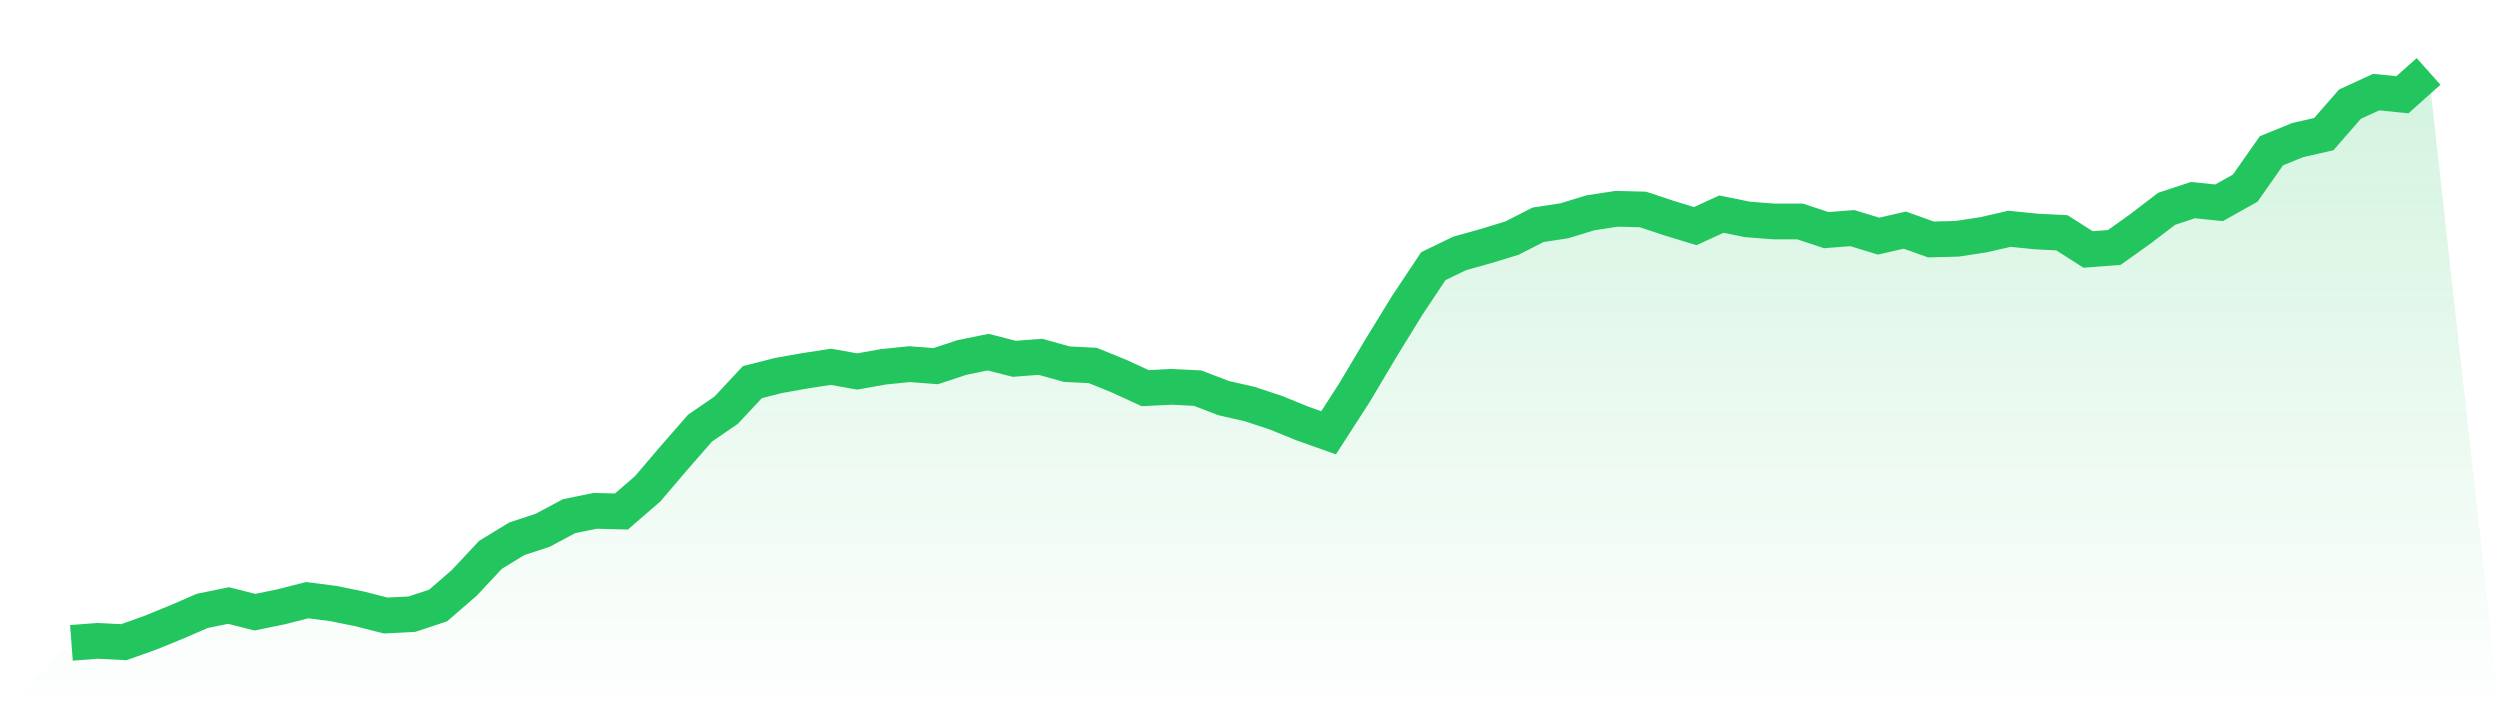 <svg viewBox="0 0 140 40" xmlns="http://www.w3.org/2000/svg">
<defs>
<linearGradient id="gradient" x1="0" x2="0" y1="0" y2="1">
<stop offset="0%" stop-color="#22c55e" stop-opacity="0.2"/>
<stop offset="100%" stop-color="#22c55e" stop-opacity="0"/>
</linearGradient>
</defs>
<path d="M4,36 L4,36 L5.467,35.888 L6.933,35.963 L8.4,35.44 L9.867,34.842 L11.333,34.208 L12.8,33.909 L14.267,34.282 L15.733,33.984 L17.2,33.61 L18.667,33.797 L20.133,34.096 L21.6,34.469 L23.067,34.394 L24.533,33.909 L26,32.639 L27.467,31.071 L28.933,30.175 L30.4,29.69 L31.867,28.905 L33.333,28.607 L34.8,28.644 L36.267,27.375 L37.733,25.657 L39.2,23.977 L40.667,22.968 L42.133,21.4 L43.6,21.027 L45.067,20.765 L46.533,20.541 L48,20.803 L49.467,20.541 L50.933,20.392 L52.4,20.504 L53.867,20.019 L55.333,19.72 L56.8,20.093 L58.267,19.981 L59.733,20.392 L61.2,20.467 L62.667,21.064 L64.133,21.736 L65.6,21.662 L67.067,21.736 L68.533,22.296 L70,22.632 L71.467,23.118 L72.933,23.715 L74.4,24.238 L75.867,21.96 L77.333,19.496 L78.8,17.106 L80.267,14.903 L81.733,14.194 L83.2,13.783 L84.667,13.335 L86.133,12.588 L87.6,12.364 L89.067,11.916 L90.533,11.692 L92,11.729 L93.467,12.215 L94.933,12.663 L96.4,11.991 L97.867,12.289 L99.333,12.401 L100.8,12.401 L102.267,12.887 L103.733,12.775 L105.2,13.223 L106.667,12.887 L108.133,13.41 L109.6,13.372 L111.067,13.148 L112.533,12.812 L114,12.961 L115.467,13.036 L116.933,13.97 L118.4,13.858 L119.867,12.812 L121.333,11.692 L122.8,11.207 L124.267,11.356 L125.733,10.534 L127.2,8.443 L128.667,7.846 L130.133,7.51 L131.6,5.83 L133.067,5.158 L134.533,5.307 L136,4 L140,40 L0,40 z" fill="url(#gradient)"/>
<path d="M4,36 L4,36 L5.467,35.888 L6.933,35.963 L8.4,35.44 L9.867,34.842 L11.333,34.208 L12.8,33.909 L14.267,34.282 L15.733,33.984 L17.2,33.61 L18.667,33.797 L20.133,34.096 L21.6,34.469 L23.067,34.394 L24.533,33.909 L26,32.639 L27.467,31.071 L28.933,30.175 L30.4,29.69 L31.867,28.905 L33.333,28.607 L34.8,28.644 L36.267,27.375 L37.733,25.657 L39.2,23.977 L40.667,22.968 L42.133,21.4 L43.6,21.027 L45.067,20.765 L46.533,20.541 L48,20.803 L49.467,20.541 L50.933,20.392 L52.4,20.504 L53.867,20.019 L55.333,19.72 L56.8,20.093 L58.267,19.981 L59.733,20.392 L61.2,20.467 L62.667,21.064 L64.133,21.736 L65.6,21.662 L67.067,21.736 L68.533,22.296 L70,22.632 L71.467,23.118 L72.933,23.715 L74.4,24.238 L75.867,21.96 L77.333,19.496 L78.8,17.106 L80.267,14.903 L81.733,14.194 L83.2,13.783 L84.667,13.335 L86.133,12.588 L87.6,12.364 L89.067,11.916 L90.533,11.692 L92,11.729 L93.467,12.215 L94.933,12.663 L96.4,11.991 L97.867,12.289 L99.333,12.401 L100.8,12.401 L102.267,12.887 L103.733,12.775 L105.2,13.223 L106.667,12.887 L108.133,13.41 L109.6,13.372 L111.067,13.148 L112.533,12.812 L114,12.961 L115.467,13.036 L116.933,13.97 L118.4,13.858 L119.867,12.812 L121.333,11.692 L122.8,11.207 L124.267,11.356 L125.733,10.534 L127.2,8.443 L128.667,7.846 L130.133,7.51 L131.6,5.83 L133.067,5.158 L134.533,5.307 L136,4" fill="none" stroke="#22c55e" stroke-width="2"/>
</svg>